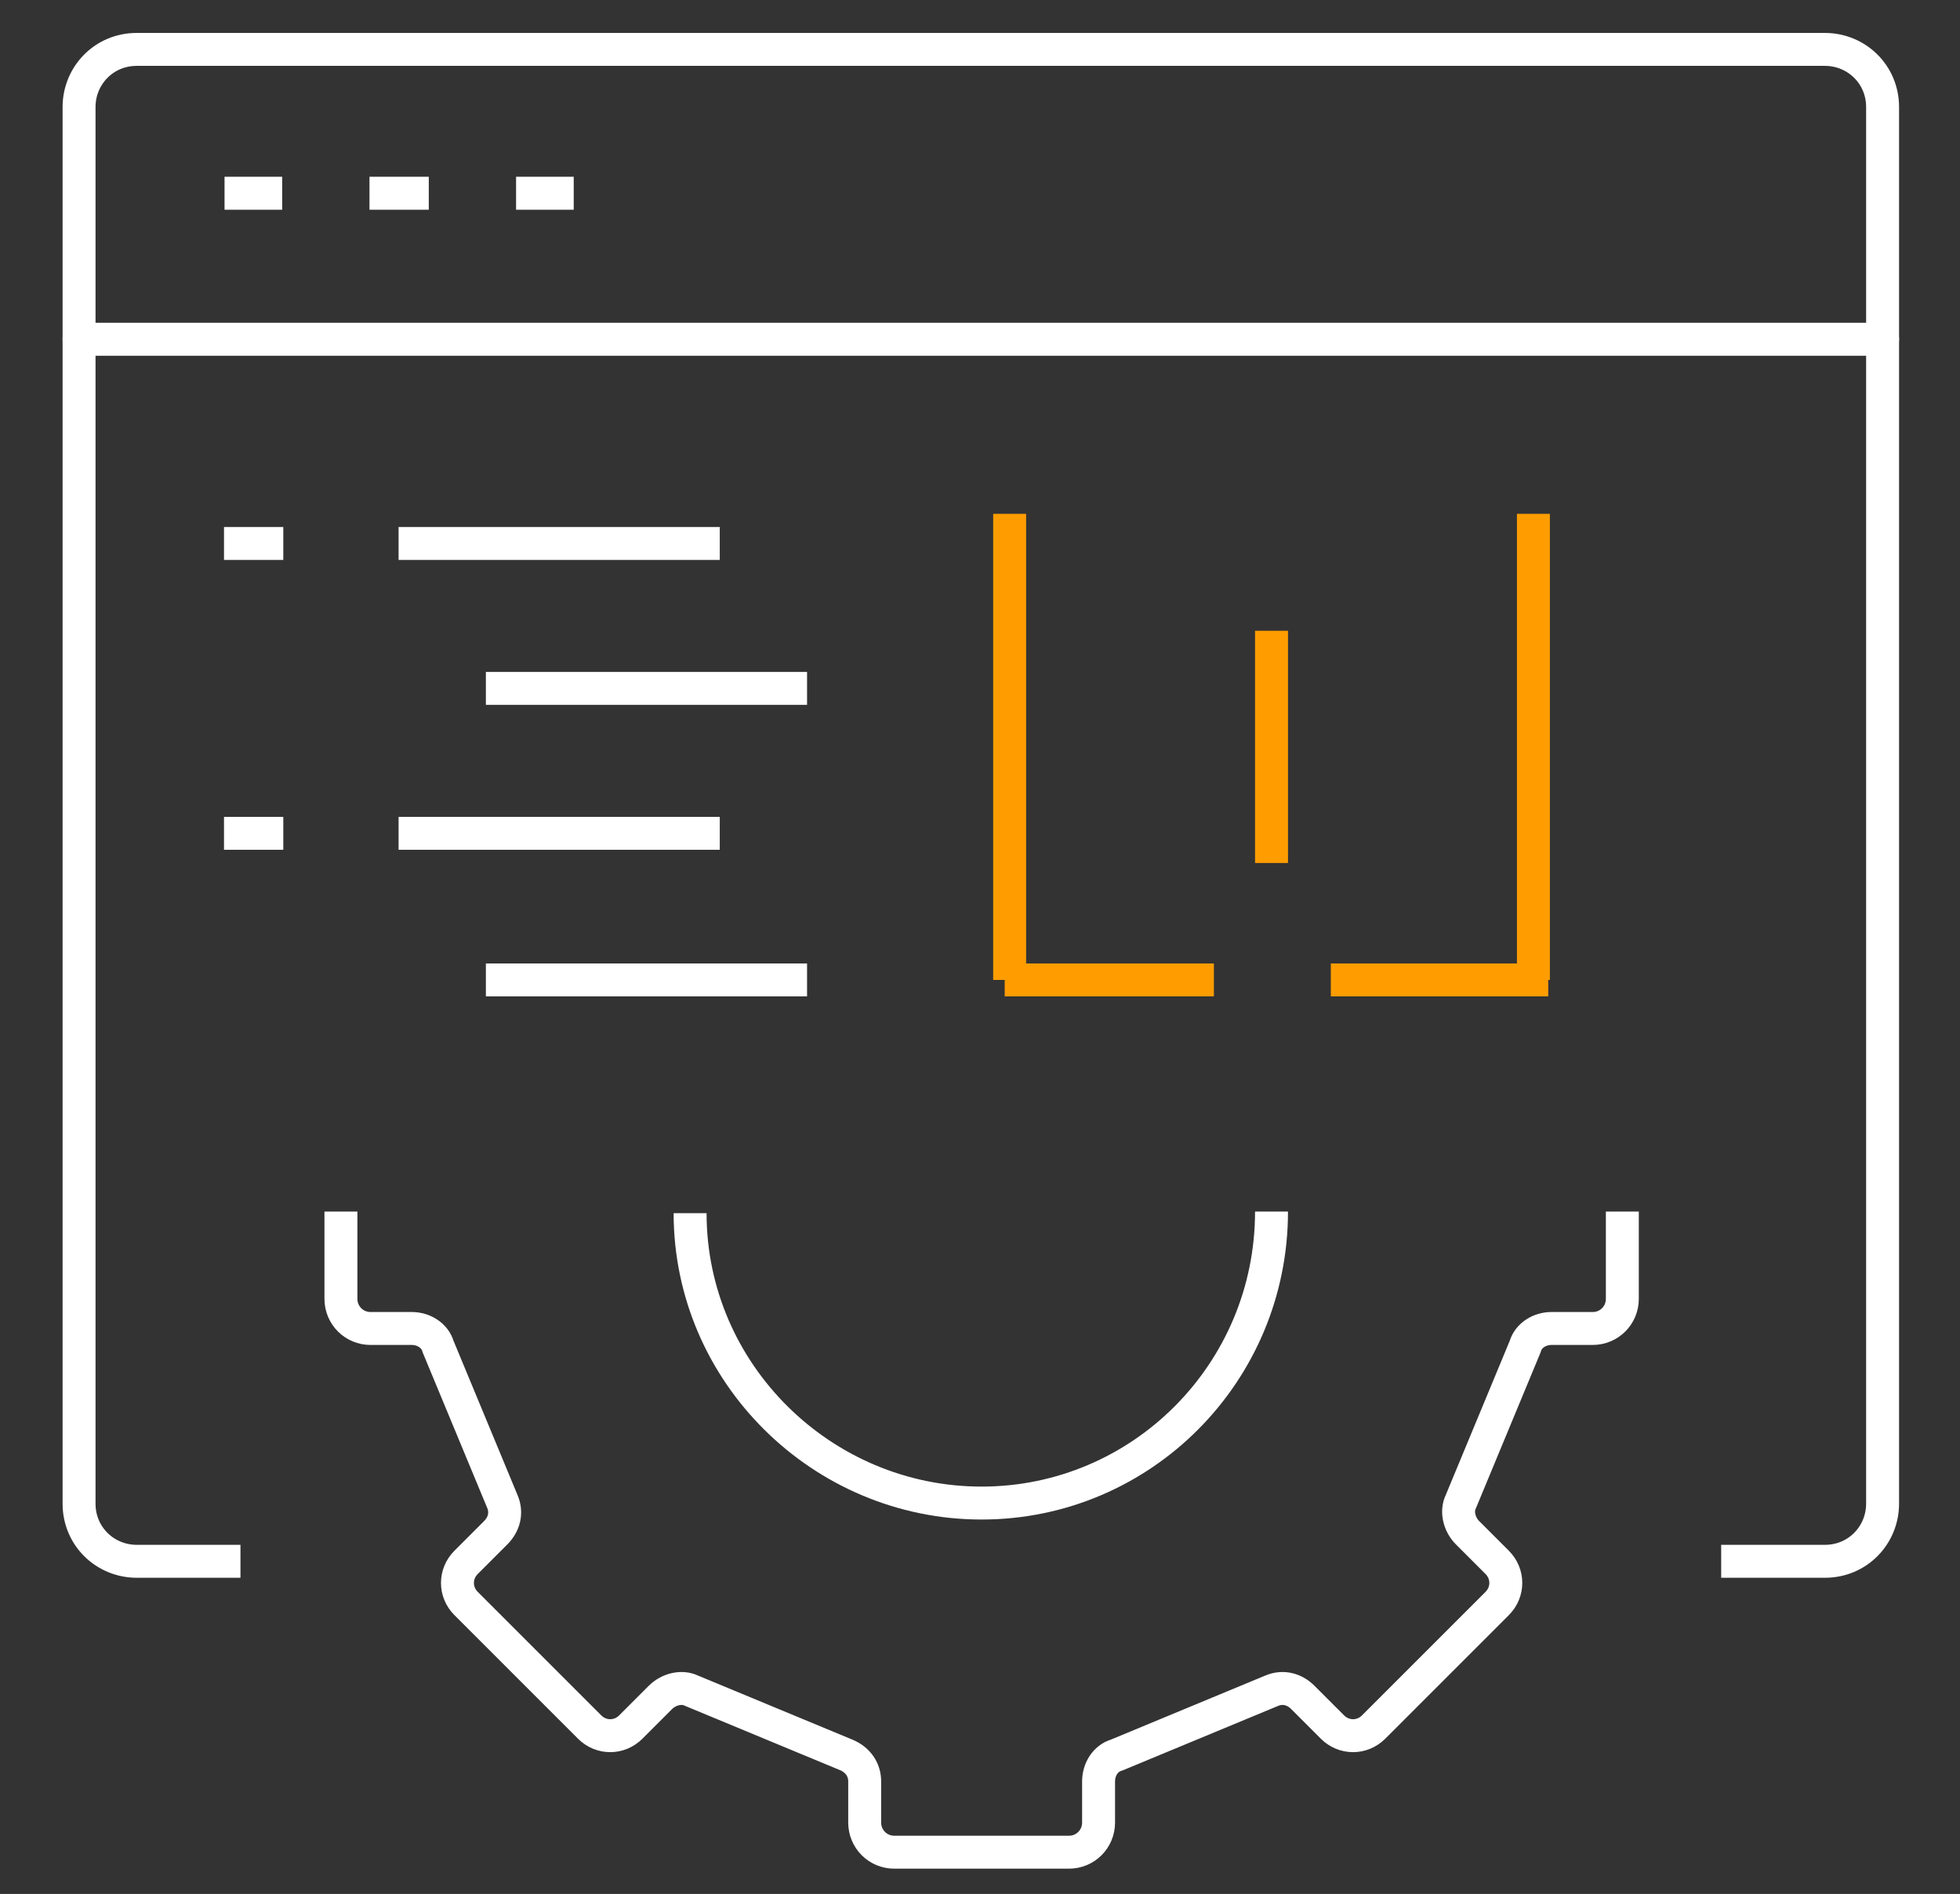 <?xml version="1.0" encoding="UTF-8"?> <!-- Generator: Adobe Illustrator 23.0.4, SVG Export Plug-In . SVG Version: 6.00 Build 0) --> <svg xmlns="http://www.w3.org/2000/svg" xmlns:xlink="http://www.w3.org/1999/xlink" x="0px" y="0px" viewBox="0 0 119 115" style="enable-background:new 0 0 119 115;" xml:space="preserve"><rect x="0" y="0" width="119" height="115" fill="#333333" stroke="none"/> <style type="text/css"> .st0{fill:none;stroke:#FFFFFF;stroke-width:2;stroke-linejoin:round;} .st1{fill:none;stroke:#FFFFFF;stroke-width:2;stroke-linecap:square;stroke-linejoin:round;} .st2{fill:none;stroke:#FFFFFF;stroke-width:2;stroke-linecap:round;stroke-linejoin:round;} .st3{fill:none;stroke:#FF9D00;stroke-width:2;stroke-linejoin:round;} .st4{fill:none;stroke:#FF9D00;stroke-width:2;} .st5{display:none;} .st6{display:inline;} .st7{fill:none;stroke:#FF9D00;stroke-width:2;stroke-linecap:round;stroke-linejoin:round;} </style> <g id="wordpress"> <g id="Group_11" transform="translate(1 1)"> <g id="Group_9" transform="translate(15.899 70.664)"> <path id="Path_45" class="st0" d="M3.8,1.9v5.3c0,1,0.8,1.8,1.8,1.8l0,0h2.5c0.7,0,1.4,0.4,1.6,1.1l3.9,9.4 c0.3,0.7,0.1,1.4-0.4,1.9l-1.8,1.8c-0.7,0.7-0.7,1.8,0,2.5l7.5,7.5c0.7,0.7,1.8,0.7,2.5,0l1.8-1.8c0.5-0.5,1.3-0.7,1.9-0.4 l9.4,3.9c0.7,0.3,1.1,0.9,1.1,1.6V39c0,1,0.8,1.8,1.8,1.8l0,0H48c1,0,1.8-0.8,1.8-1.8v0v-2.5c0-0.7,0.4-1.4,1.1-1.6l9.4-3.9 c0.7-0.3,1.4-0.1,1.9,0.4l1.8,1.8c0.7,0.7,1.8,0.7,2.5,0l7.5-7.5c0.7-0.7,0.7-1.8,0-2.5l-1.8-1.8c-0.5-0.5-0.7-1.3-0.4-1.9 l3.9-9.4C75.9,9.4,76.6,9,77.3,9h2.5c1,0,1.8-0.8,1.8-1.8v0V1.9"></path> <path id="Path_46" class="st0" d="M60.3,1.9c0,9.8-7.9,17.7-17.6,17.7S25,11.7,25,2c0,0,0,0,0,0"></path> </g> <path id="Path_47" class="st1" d="M104.5,93.8h5.3c2,0,3.5-1.6,3.5-3.5l0,0V5.5c0-2-1.6-3.5-3.5-3.5c0,0,0,0,0,0H7.3 c-2,0-3.5,1.6-3.5,3.5c0,0,0,0,0,0v84.8c0,2,1.6,3.5,3.5,3.5c0,0,0,0,0,0h5.3"></path> <line id="Line_8" class="st2" x1="3.8" y1="19.6" x2="113.3" y2="19.6"></line> <g id="Group_10" transform="translate(8.833 8.833)"> <line id="Line_9" class="st0" x1="3.8" y1="1.9" x2="7.3" y2="1.9"></line> <line id="Line_10" class="st0" x1="12.6" y1="1.9" x2="16.2" y2="1.9"></line> <line id="Line_11" class="st0" x1="21.5" y1="1.9" x2="25" y2="1.9"></line> </g> <line id="Line_12" class="st0" x1="12.6" y1="32" x2="16.2" y2="32"></line> <line id="Line_13" class="st0" x1="23.2" y1="32" x2="42.7" y2="32"></line> <line id="Line_14" class="st0" x1="12.6" y1="49.6" x2="16.2" y2="49.6"></line> <line id="Line_15" class="st0" x1="23.2" y1="49.6" x2="42.7" y2="49.6"></line> <line id="Line_16" class="st0" x1="28.5" y1="40.8" x2="48" y2="40.8"></line> <line id="Line_17" class="st0" x1="28.5" y1="58.5" x2="48" y2="58.5"></line> <line id="Line_18" class="st3" x1="60.3" y1="30.2" x2="60.3" y2="58.5"></line> <line id="Line_19" class="st3" x1="92.1" y1="30.2" x2="92.1" y2="58.5"></line> <path id="Path_708" class="st4" d="M76.2,37.3v14.1"></path> <line id="Line_21" class="st3" x1="60" y1="58.5" x2="72.7" y2="58.5"></line> <line id="Line_22" class="st3" x1="79.8" y1="58.5" x2="93" y2="58.5"></line> </g> </g> <g id="responsive" class="st5"> <g id="Group_213" transform="translate(1 1)" class="st6"> <g id="responsive_design"> <path id="Rectangle_12" class="st2" d="M4.8,85H47c0.6,0,1,0.4,1,1v24.5c0,0.6-0.4,1-1,1H4.8c-0.6,0-1-0.4-1-1V86 C3.8,85.4,4.3,85,4.8,85z"></path> <path id="Path_37" class="st1" d="M12.6,76.1V42.6c0-2,1.6-3.5,3.5-3.5c0,0,0,0,0,0h40.6c2,0,3.5,1.6,3.5,3.5c0,0,0,0,0,0v58.3 c0,2-1.6,3.5-3.5,3.5c0,0,0,0,0,0l0,0"></path> <g id="Group_7" transform="translate(17.666 0)"> <path id="Path_38" class="st1" d="M3.8,28.4V17.8c0-2.9,2.4-5.3,5.3-5.3h81.3c2.9,0,5.3,2.4,5.3,5.3v61.8c0,2.9-2.4,5.3-5.3,5.3 H42.7"></path> <line id="Line_2" class="st1" x1="95.7" y1="70.8" x2="53.3" y2="70.8"></line> <path id="Path_39" class="st1" d="M62.1,85v6.5c0,2.7,4.3,5.9,4.3,5.9H42.7"></path> <g id="Group_6" transform="translate(51.232 12.366)"> <path id="Path_40" class="st7" d="M21.5,12.5h10.6v10.6"></path> <line id="Line_3" class="st7" x1="32.1" y1="12.5" x2="21.5" y2="23.1"></line> <line id="Line_4" class="st7" x1="14.4" y1="30.2" x2="3.8" y2="40.8"></line> <path id="Path_41" class="st7" d="M3.8,30.2v10.6h10.6"></path> </g> </g> </g> </g> </g> <g id="mobile" class="st5"> <g id="user_experience-testing" transform="translate(1 1)" class="st6"> <path id="Path_42" class="st2" d="M78.5,111.5l-1.1-1.7l-11.7-3.5c-0.5-0.2-1-0.4-1.5-0.6c-4.7-2.5-8.7-6.2-11.6-10.7l-8.9-13.4 c-1.5-2.3-2.6-4.3-0.2-5.9s8.7-0.1,10.2,2.2l6.9,10.4L34.5,48.8c-1.5-2.5-0.7-5.7,1.7-7.2c2.3-1.4,5.3-0.8,6.9,1.4l16.9,25.6 l-2.4-3.6c-1.5-2.5-0.7-5.7,1.7-7.2c2.3-1.4,5.4-0.8,6.9,1.4l3.5,5.3l-1.3-2c-1.5-2.5-0.7-5.7,1.7-7.2c2.3-1.4,5.3-0.8,6.9,1.4 l3.6,5.4l-1.4-2.1c-1.5-2.5-0.7-5.7,1.7-7.2c2.3-1.4,5.3-0.8,6.9,1.4l11.3,17c4.3,6.5,7.4,15.2,6.6,23c-0.3,2.7-1,5.5,0.5,7.9l5,9 "></path> <path id="Path_43" class="st7" d="M28.5,54.9c-2.3-2.4-3.5-5.5-3.5-8.8C25,38.3,31.3,32,39.1,32c5.8,0,10.9,3.5,13.1,8.8"></path> <g id="Group_8" transform="translate(0 0)"> <path id="Path_44" class="st1" d="M51.5,111.5H12.6c-3.9,0-7.1-3.2-7.1-7.1V9c0-3.9,3.2-7.1,7.1-7.1h51.2c3.9,0,7.1,3.2,7.1,7.1 v31.8"></path> <line id="Line_5" class="st1" x1="17.9" y1="90.3" x2="48" y2="90.3"></line> <line id="Line_6" class="st1" x1="58.6" y1="14.3" x2="17.9" y2="14.3"></line> <line id="Line_7" class="st2" x1="32.1" y1="100.9" x2="44.4" y2="100.9"></line> </g> </g> </g> <g id="html_coding" class="st5"> <g id="assembly-ux_testing" transform="translate(1 1)" class="st6"> <g id="Group_15" transform="translate(0 14.133)"> <path id="Path_57" class="st0" d="M44.4,88.5v1.3c0,1.4-0.6,2.8-1.6,3.7l-3.7,3.8H78l-3.7-3.7c-1-1-1.6-2.3-1.6-3.7v-8.4"></path> <path id="Path_58" class="st0" d="M108,81.4L108,81.4c2.9,0,5.3-2.4,5.3-5.3V7.2c0-2.9-2.4-5.3-5.3-5.3"></path> <path id="Path_59" class="st0" d="M9.1,1.9c-2.9,0-5.3,2.4-5.3,5.3v68.9c0,2.9,2.4,5.3,5.3,5.3h67.1"></path> <line id="Line_25" class="st1" x1="56.8" y1="67.3" x2="3.8" y2="67.3"></line> <line id="Line_26" class="st1" x1="113.3" y1="67.3" x2="101" y2="67.3"></line> </g> <g id="Group_16" transform="translate(52.998 51.232)"> <path id="Path_60" class="st2" d="M3.8,1.9l4.6,15.2l32.7,40.5c2.4,2.9,6.7,3.4,9.6,1.1c0,0,0.1-0.1,0.1-0.1l0,0 c2.9-2.4,3.3-6.7,0.9-9.6L19,10.1L3.8,1.9z"></path> <line id="Line_27" class="st0" x1="36.5" y1="52" x2="41.5" y2="47.9"></line> </g> <g id="Group_19" transform="translate(12.366 0)"> <path id="Path_61" class="st1" d="M88.6,70.8V3.7c0-1-0.8-1.8-1.8-1.8c0,0,0,0,0,0H5.6c-1,0-1.8,0.8-1.8,1.8v67.1"></path> <line id="Line_28" class="st2" x1="3.8" y1="19.6" x2="88.6" y2="19.6"></line> <g id="Group_17" transform="translate(8.833 8.833)"> <line id="Line_29" class="st0" x1="3.8" y1="1.9" x2="7.3" y2="1.9"></line> <line id="Line_30" class="st0" x1="12.6" y1="1.9" x2="16.2" y2="1.9"></line> <line id="Line_31" class="st0" x1="21.5" y1="1.9" x2="25" y2="1.9"></line> </g> <rect id="Rectangle_13" x="19.7" y="30.2" class="st1" width="53" height="12.4"></rect> <g id="Group_18" transform="translate(14.133 51.232)"> <line id="Line_32" class="st0" x1="3.8" y1="1.9" x2="7.3" y2="1.9"></line> <line id="Line_33" class="st0" x1="3.8" y1="9" x2="7.3" y2="9"></line> <line id="Line_34" class="st0" x1="3.8" y1="16.1" x2="7.3" y2="16.1"></line> <line id="Line_35" class="st0" x1="10.9" y1="16.1" x2="14.4" y2="16.1"></line> <line id="Line_36" class="st0" x1="17.9" y1="16.1" x2="21.5" y2="16.1"></line> <line id="Line_37" class="st0" x1="17.9" y1="9" x2="21.5" y2="9"></line> <line id="Line_38" class="st0" x1="10.9" y1="1.9" x2="14.4" y2="1.9"></line> <line id="Line_39" class="st0" x1="17.9" y1="1.9" x2="21.5" y2="1.9"></line> </g> </g> </g> </g> </svg> 